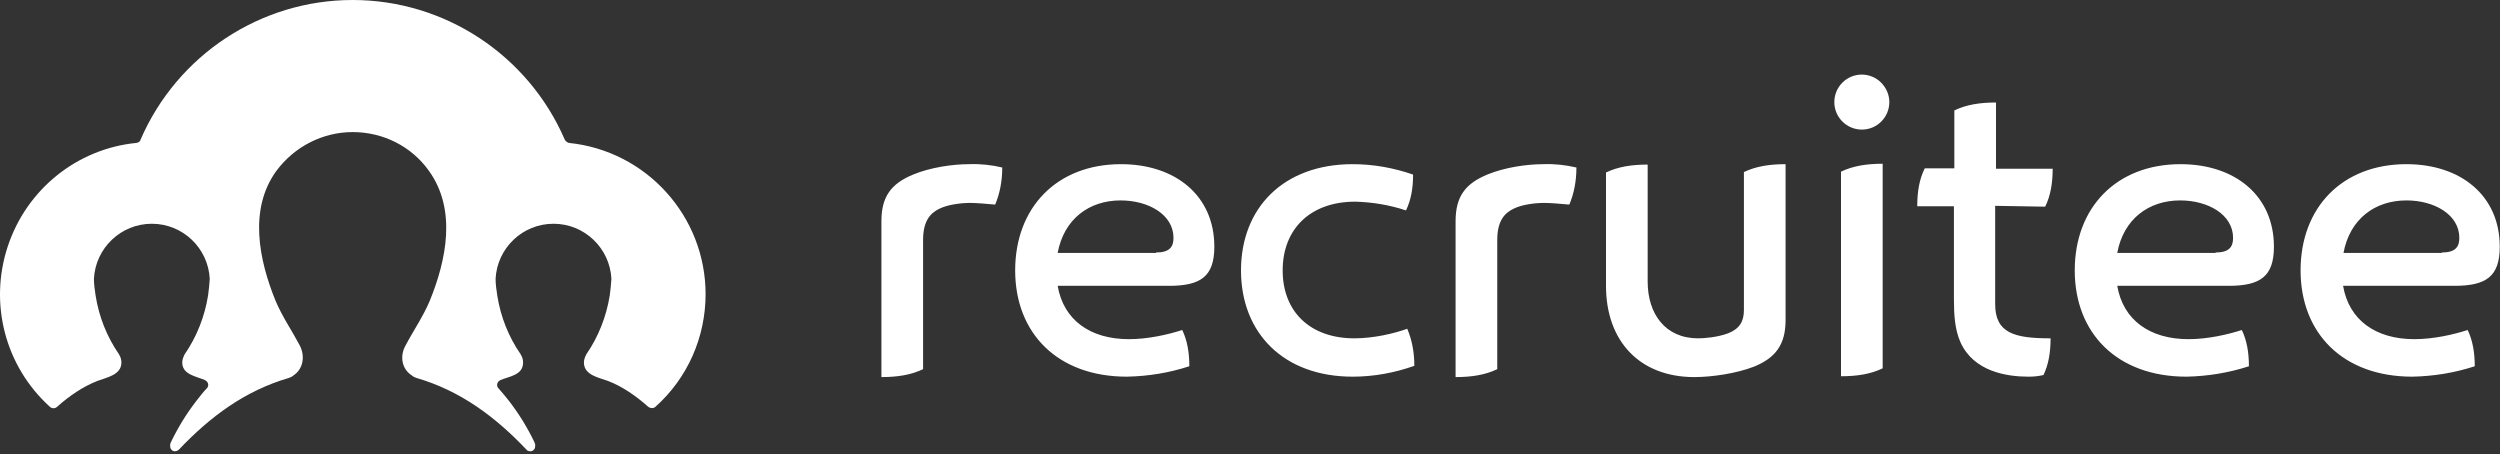 <svg width="600" height="109" viewBox="0 0 600 109" fill="none" xmlns="http://www.w3.org/2000/svg">
<rect x="0" y="0" width="600" height="109" fill="#333333" stroke="none"/>
<path d="M169.34 70.6C169.34 80.9 165.04 90.7 157.34 97.6C156.84 98.1 156.04 98 155.54 97.6C152.74 95.1 149.34 92.7 145.84 91.4C143.64 90.6 140.14 90 140.14 87C140.14 86.4 140.34 85.8 140.64 85.2C140.64 85.1 140.74 85.1 140.74 85C143.64 80.8 145.54 75.9 146.34 70.9C146.54 69.6 146.64 68.2 146.74 66.9C146.34 59.5 140.24 53.7 132.84 53.7C125.44 53.7 119.34 59.5 118.94 66.9C118.94 68.2 119.14 69.6 119.34 70.9C120.14 76 122.04 80.8 124.94 85C124.94 85.1 125.04 85.1 125.04 85.2C125.34 85.7 125.54 86.3 125.54 87C125.54 90 122.34 90.3 120.14 91.2C119.74 91.4 119.44 91.7 119.34 92.1C119.24 92.5 119.34 92.9 119.64 93.2C120.54 94.2 121.34 95.2 122.14 96.2C124.54 99.3 126.64 102.7 128.34 106.3V106.4C128.34 106.5 128.44 106.5 128.44 106.6C128.44 106.6 128.44 106.7 128.44 106.8C128.44 106.9 128.44 107 128.44 107.1C128.44 107.7 128.04 108.2 127.44 108.3C127.34 108.3 127.24 108.3 127.24 108.3C126.94 108.3 126.54 108.2 126.34 107.9C118.84 100 110.54 93.8 99.94 90.7C99.64 90.6 99.44 90.5 99.24 90.4C99.14 90.3 98.94 90.2 98.84 90.1C96.34 88.5 95.94 85.4 97.34 82.9C99.24 79.3 101.54 76 103.14 72.2C107.14 62.4 109.64 50.3 102.94 41C98.74 35.1 91.94 31.7 84.64 31.7C77.44 31.7 70.64 35.2 66.34 41C59.64 50.2 62.14 62.4 66.14 72.2C67.74 76 70.04 79.3 71.94 82.9C73.24 85.4 72.84 88.5 70.44 90.1C70.34 90.2 70.14 90.3 70.04 90.4C69.84 90.5 69.54 90.6 69.34 90.7C58.74 93.8 50.44 100 42.94 107.9C42.74 108.1 42.34 108.3 42.04 108.3C41.94 108.3 41.84 108.3 41.84 108.3C41.24 108.2 40.84 107.7 40.84 107.1C40.84 107 40.84 106.9 40.84 106.8C40.84 106.7 40.84 106.7 40.84 106.6C40.84 106.5 40.94 106.4 40.94 106.4V106.3C42.64 102.7 44.74 99.3 47.14 96.2C47.94 95.2 48.74 94.1 49.64 93.2C49.94 92.9 50.04 92.5 49.94 92.1C49.84 91.7 49.54 91.4 49.14 91.2C47.04 90.3 43.74 89.9 43.74 87C43.74 86.4 43.94 85.8 44.24 85.2C44.24 85.1 44.34 85.1 44.34 85C47.24 80.8 49.14 75.9 49.94 70.9C50.14 69.6 50.24 68.2 50.34 66.9C49.94 59.5 43.84 53.7 36.44 53.7C29.04 53.7 22.94 59.5 22.54 66.9C22.54 68.2 22.74 69.6 22.94 70.9C23.74 76 25.64 80.8 28.54 85C28.54 85.1 28.64 85.1 28.64 85.2C28.94 85.7 29.14 86.3 29.14 87C29.14 90 25.54 90.6 23.44 91.4C19.84 92.8 16.54 95.1 13.74 97.6C13.24 98.1 12.44 98.1 11.94 97.6C1.24 87.9 -2.66 72.9 1.84 59.2C6.34 45.5 18.44 35.7 32.74 34.3C33.24 34.2 33.64 34 33.74 33.5C42.54 13.2 62.54 0 84.64 0C106.74 0 126.74 13.2 135.54 33.5C135.74 33.9 136.14 34.2 136.54 34.3C155.14 36.2 169.34 51.9 169.34 70.6Z" fill="white"/>
<path d="M240.54 40.2C240.54 43.5 239.94 46.5 238.84 49.1C236.64 48.9 234.24 48.7 232.84 48.7C230.64 48.7 227.44 49.1 225.44 50.1C223.14 51.2 221.54 53.2 221.54 57.6V88.6C218.64 90 215.34 90.5 211.54 90.5V53.1C211.54 47.2 213.84 44.1 219.14 41.9C223.24 40.2 228.54 39.4 232.64 39.4C235.34 39.3 238.04 39.6 240.54 40.2ZM270.44 90.4C253.84 90.4 243.64 80 243.64 64.9C243.64 49.8 253.64 39.4 269.04 39.4C282.04 39.4 291.44 46.9 291.44 59.2C291.44 66.4 288.14 68.6 280.54 68.6H253.84C255.24 76.8 261.64 81.4 270.94 81.4C275.54 81.4 280.34 80.3 283.74 79.2C284.94 81.7 285.44 84.6 285.44 87.9C280.54 89.5 275.54 90.3 270.44 90.4ZM277.44 60.6C280.74 60.6 281.64 59.2 281.64 57.1C281.64 51.5 275.64 48.1 268.94 48.1C261.34 48.1 255.34 52.6 253.84 60.7H277.44V60.6ZM297.84 64.9C297.84 49.9 308.04 39.4 324.64 39.4C329.64 39.4 334.54 40.3 339.14 41.9C339.14 45.2 338.64 48 337.44 50.5C333.54 49.2 329.34 48.5 325.24 48.4C314.54 48.4 307.84 54.9 307.84 64.9C307.84 74.9 314.54 81.2 325.04 81.2C329.54 81.2 334.44 80.1 337.74 78.9C338.84 81.5 339.44 84.4 339.44 87.8C334.64 89.5 329.64 90.4 324.64 90.4C308.04 90.4 297.84 79.9 297.84 64.9ZM378.34 40.2C378.34 43.5 377.74 46.5 376.64 49.1C374.44 48.9 372.04 48.7 370.64 48.7C368.34 48.7 365.24 49.1 363.24 50.1C360.94 51.2 359.34 53.2 359.34 57.6V88.6C356.44 90 353.14 90.5 349.34 90.5V53.1C349.34 47.2 351.64 44.1 356.94 41.9C361.04 40.2 366.34 39.4 370.44 39.4C373.14 39.3 375.74 39.6 378.34 40.2ZM395.44 67.6C395.44 75.3 399.64 81.2 407.54 81.2C408.84 81.2 412.04 81 414.74 80C417.54 78.9 418.54 77.1 418.54 74.4V41.3C421.44 39.9 424.74 39.4 428.54 39.4V76.8C428.54 82.7 426.14 85.9 420.94 88C416.84 89.6 410.94 90.5 406.64 90.5C393.54 90.5 385.44 81.9 385.44 68.6V41.4C388.34 40 391.64 39.5 395.44 39.5C395.44 39.3 395.44 67.6 395.44 67.6ZM453.44 24.5C453.44 28.1 450.54 31.1 446.84 31.1C443.24 31.1 440.24 28.2 440.24 24.5C440.24 20.9 443.14 17.9 446.84 17.9C448.54 17.9 450.24 18.6 451.44 19.8C452.74 21.1 453.44 22.8 453.44 24.5ZM451.84 88.4C448.94 89.8 445.64 90.3 441.84 90.3V41.2C444.74 39.8 448.04 39.3 451.84 39.3V88.4ZM478.84 49.4V73C478.84 80 483.54 81.2 492.14 81.2C492.14 84.6 491.64 87.5 490.44 90C489.24 90.3 488.04 90.4 486.84 90.4C481.64 90.4 473.74 89.2 470.54 82.2C469.14 79.1 468.94 75.5 468.94 71.6V49.5H460.14C460.14 46 460.64 43 461.94 40.4H469.04V26.5C471.94 25.1 475.24 24.6 479.04 24.6V40.5H492.64C492.64 43.9 492.14 47 490.84 49.6L478.84 49.4ZM524.74 90.4C508.14 90.4 497.94 80 497.94 64.9C497.94 49.8 507.94 39.4 523.34 39.4C536.34 39.4 545.74 46.9 545.74 59.2C545.74 66.4 542.44 68.6 534.84 68.6H508.14C509.54 76.8 515.94 81.4 525.24 81.4C529.84 81.4 534.64 80.3 538.04 79.2C539.24 81.7 539.74 84.6 539.74 87.9C534.84 89.5 529.74 90.3 524.74 90.4ZM531.74 60.6C535.04 60.6 535.94 59.2 535.94 57.1C535.94 51.5 529.94 48.1 523.24 48.1C515.64 48.1 509.64 52.6 508.14 60.7H531.74V60.6ZM578.94 90.4C562.34 90.4 552.14 80 552.14 64.9C552.14 49.8 562.14 39.4 577.54 39.4C590.54 39.4 599.94 46.9 599.94 59.2C599.94 66.4 596.64 68.6 589.04 68.6H562.34C563.74 76.8 570.14 81.4 579.44 81.4C584.04 81.4 588.84 80.3 592.24 79.2C593.44 81.7 593.94 84.6 593.94 87.9C589.04 89.5 584.04 90.3 578.94 90.4ZM586.04 60.6C589.34 60.6 590.24 59.2 590.24 57.1C590.24 51.5 584.24 48.1 577.54 48.1C569.94 48.1 563.94 52.6 562.44 60.7H586.04V60.6Z" fill="white"/>
</svg>

